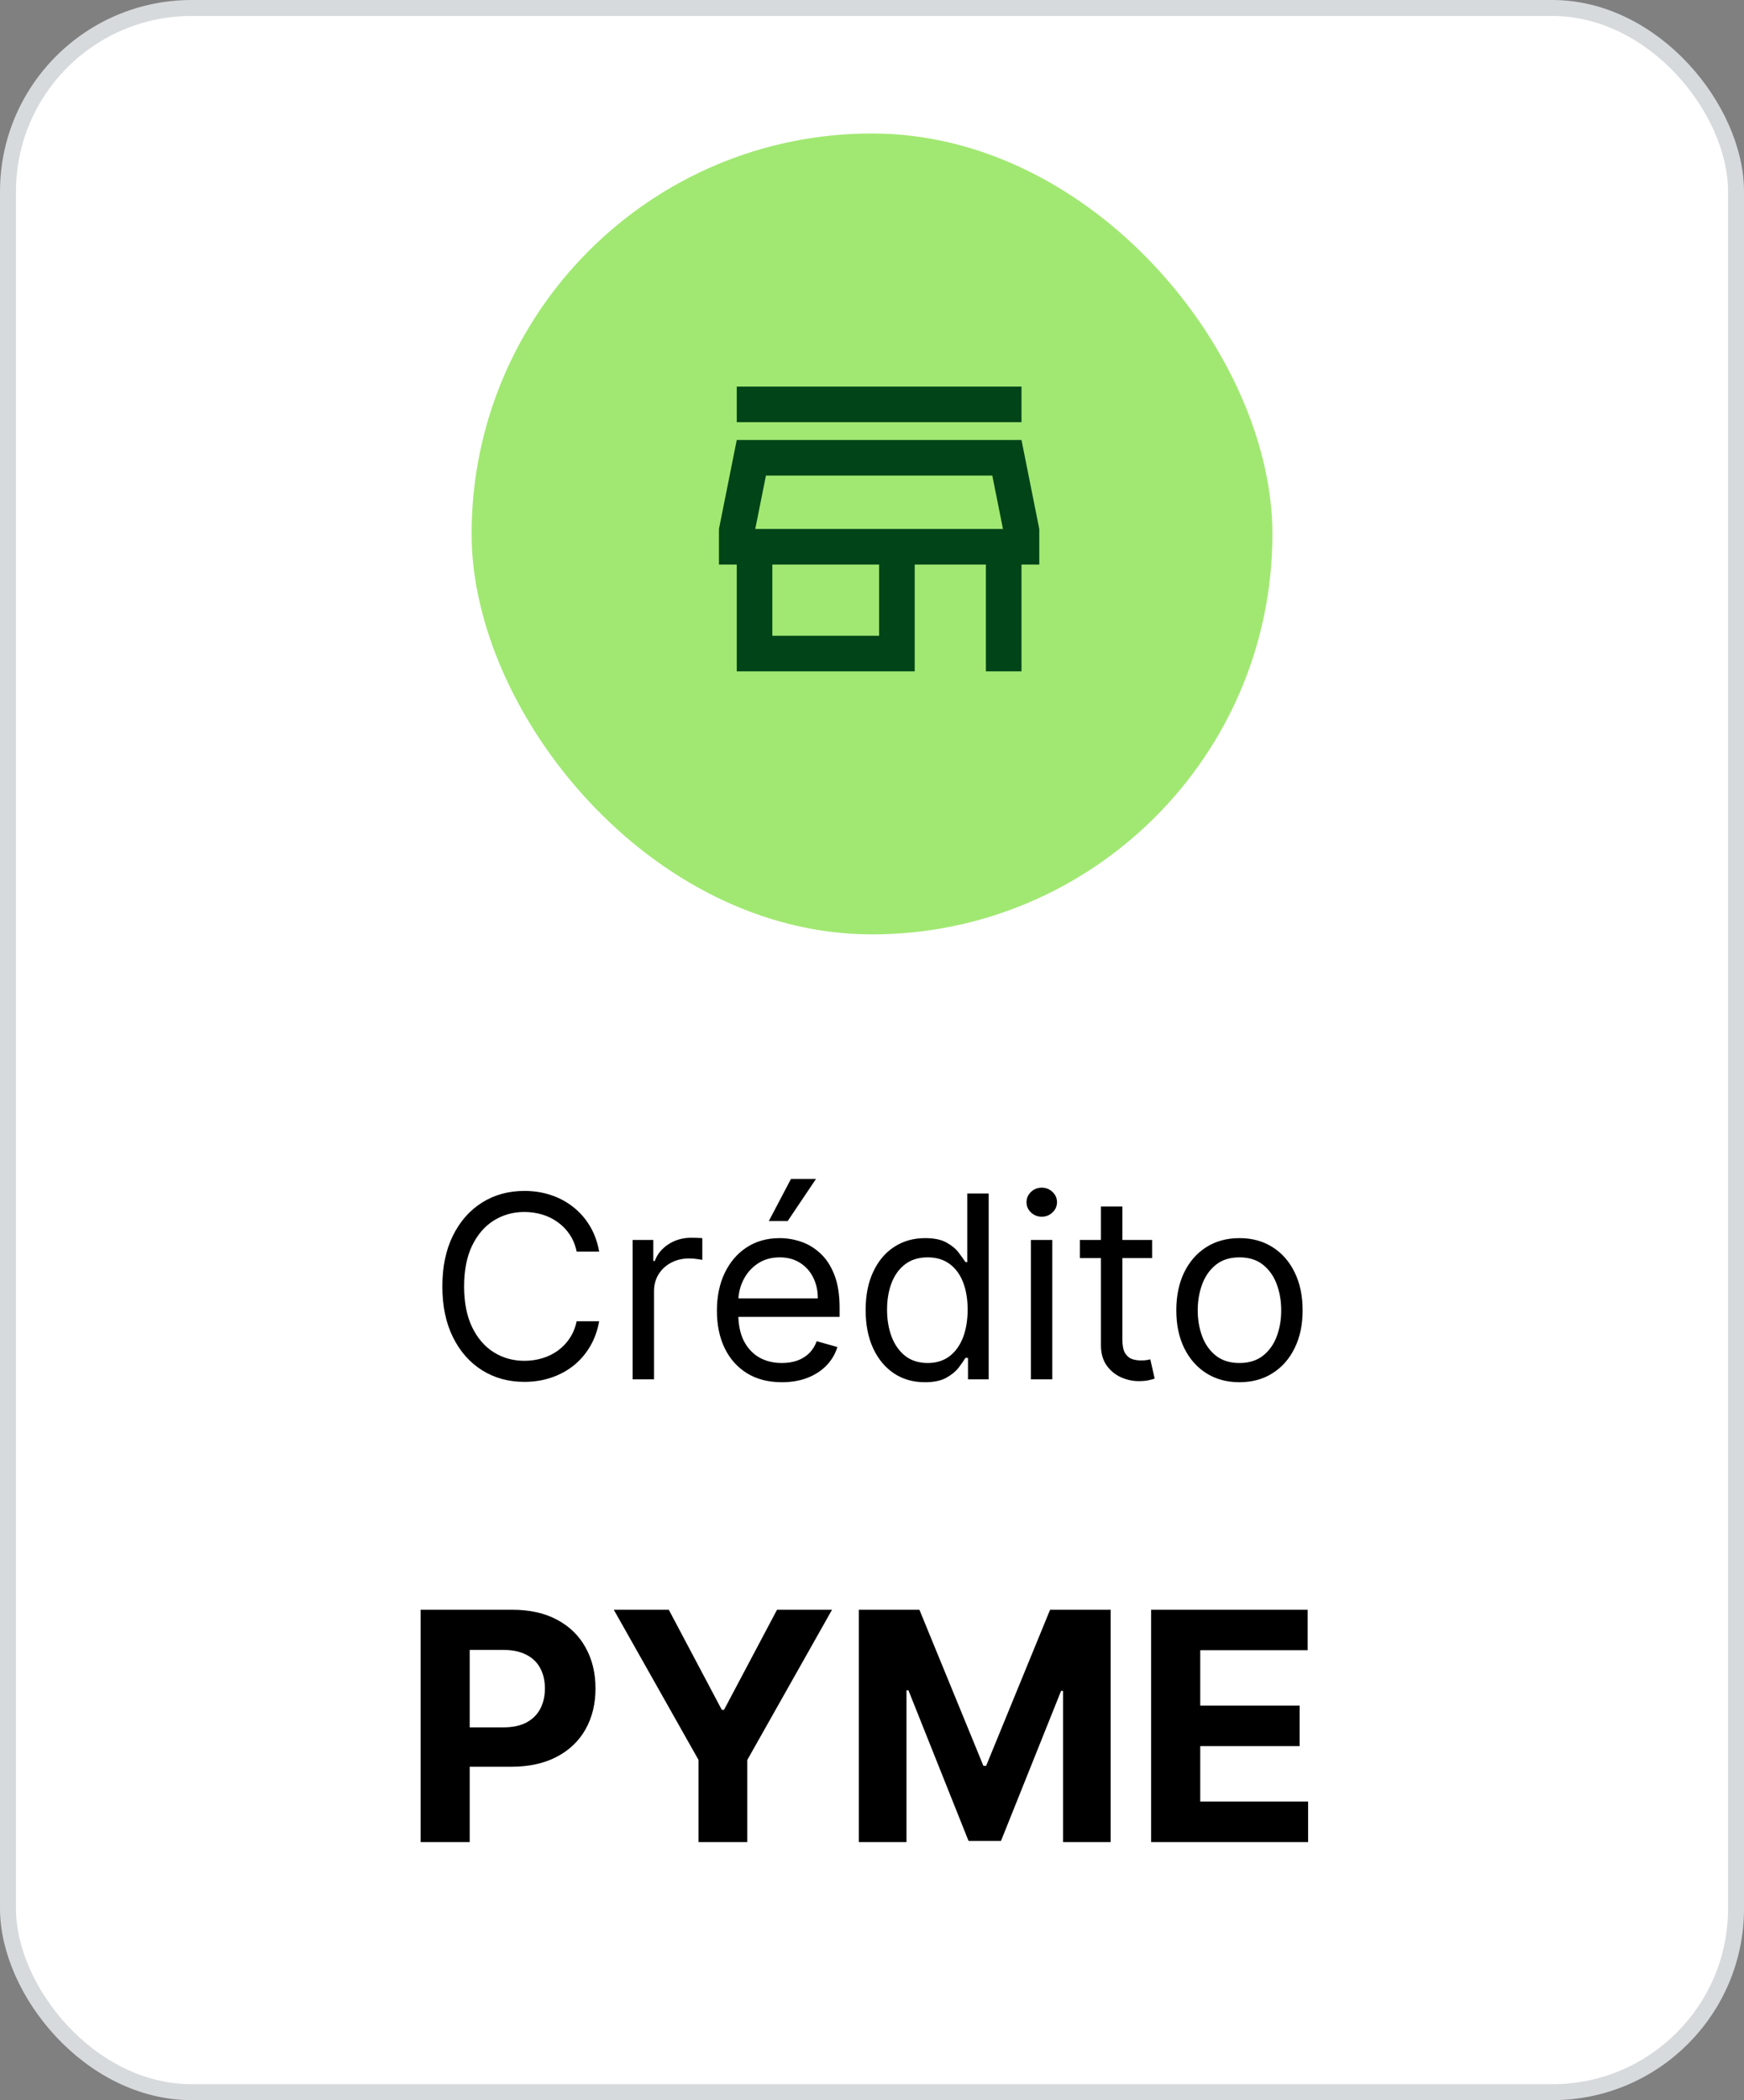 <svg width="98" height="118" viewBox="0 0 98 118" fill="none" xmlns="http://www.w3.org/2000/svg">
<rect x="0" y="0" width="98" height="118" fill="#808080" stroke="none"/>
<rect x="0.449" y="0.449" width="97.103" height="117.103" rx="10.32" fill="white"/>
<rect x="0.449" y="0.449" width="97.103" height="117.103" rx="10.32" stroke="#D7DADD" stroke-width="0.897"/>
<rect x="26.5" y="7.5" width="45" height="45" rx="22.5" fill="#A1E872"/>
<path d="M55.76 26.721L56.36 29.721H42.44L43.04 26.721H55.76ZM57.4 21.721H41.4V23.721H57.4V21.721ZM57.4 24.721H41.4L40.4 29.721V31.721H41.4V37.721H51.4V31.721H55.4V37.721H57.4V31.721H58.4V29.721L57.4 24.721ZM43.4 35.721V31.721H49.4V35.721H43.4Z" fill="#004418"/>
<path d="M33.668 70.321H32.403C32.328 69.957 32.197 69.637 32.011 69.362C31.827 69.087 31.603 68.856 31.337 68.668C31.076 68.478 30.785 68.335 30.466 68.24C30.146 68.145 29.813 68.097 29.466 68.097C28.834 68.097 28.261 68.257 27.748 68.577C27.238 68.896 26.832 69.367 26.529 69.989C26.23 70.611 26.08 71.374 26.08 72.279C26.08 73.183 26.23 73.946 26.529 74.568C26.832 75.19 27.238 75.661 27.748 75.981C28.261 76.3 28.834 76.46 29.466 76.46C29.813 76.46 30.146 76.412 30.466 76.317C30.785 76.222 31.076 76.081 31.337 75.894C31.603 75.703 31.827 75.471 32.011 75.195C32.197 74.916 32.328 74.597 32.403 74.237H33.668C33.573 74.77 33.399 75.248 33.148 75.669C32.896 76.091 32.583 76.45 32.209 76.745C31.835 77.038 31.416 77.26 30.95 77.413C30.488 77.566 29.993 77.643 29.466 77.643C28.576 77.643 27.784 77.425 27.09 76.99C26.396 76.555 25.851 75.936 25.453 75.134C25.055 74.332 24.857 73.38 24.857 72.279C24.857 71.177 25.055 70.225 25.453 69.423C25.851 68.621 26.396 68.002 27.09 67.567C27.784 67.132 28.576 66.914 29.466 66.914C29.993 66.914 30.488 66.991 30.95 67.144C31.416 67.297 31.835 67.521 32.209 67.817C32.583 68.109 32.896 68.466 33.148 68.888C33.399 69.306 33.573 69.784 33.668 70.321ZM35.548 77.5V69.668H36.711V70.851H36.792C36.935 70.463 37.193 70.149 37.567 69.908C37.941 69.666 38.363 69.546 38.832 69.546C38.92 69.546 39.031 69.547 39.163 69.551C39.296 69.554 39.396 69.559 39.464 69.566V70.79C39.423 70.779 39.33 70.764 39.184 70.744C39.041 70.72 38.89 70.708 38.73 70.708C38.349 70.708 38.009 70.788 37.71 70.948C37.414 71.104 37.18 71.322 37.006 71.6C36.836 71.876 36.751 72.19 36.751 72.544V77.5H35.548ZM43.936 77.663C43.181 77.663 42.53 77.497 41.983 77.163C41.439 76.827 41.019 76.358 40.724 75.756C40.431 75.151 40.285 74.447 40.285 73.645C40.285 72.843 40.431 72.136 40.724 71.524C41.019 70.909 41.431 70.429 41.958 70.086C42.488 69.739 43.106 69.566 43.813 69.566C44.221 69.566 44.624 69.634 45.022 69.77C45.42 69.906 45.782 70.127 46.108 70.433C46.434 70.735 46.694 71.136 46.888 71.636C47.082 72.136 47.179 72.751 47.179 73.482V73.992H41.142V72.952H45.955C45.955 72.51 45.867 72.115 45.69 71.769C45.517 71.422 45.268 71.148 44.946 70.948C44.626 70.747 44.249 70.647 43.813 70.647C43.334 70.647 42.919 70.766 42.569 71.004C42.223 71.238 41.956 71.544 41.769 71.922C41.582 72.299 41.488 72.704 41.488 73.135V73.829C41.488 74.42 41.59 74.922 41.794 75.333C42.002 75.741 42.289 76.052 42.656 76.266C43.023 76.477 43.45 76.582 43.936 76.582C44.252 76.582 44.538 76.538 44.792 76.45C45.051 76.358 45.273 76.222 45.461 76.042C45.648 75.858 45.792 75.63 45.894 75.358L47.056 75.685C46.934 76.079 46.728 76.426 46.44 76.725C46.151 77.021 45.794 77.252 45.369 77.418C44.944 77.582 44.466 77.663 43.936 77.663ZM43.202 68.607L44.446 66.241H45.853L44.262 68.607H43.202ZM51.967 77.663C51.314 77.663 50.738 77.498 50.238 77.169C49.739 76.835 49.348 76.366 49.066 75.761C48.783 75.153 48.642 74.434 48.642 73.604C48.642 72.782 48.783 72.068 49.066 71.463C49.348 70.858 49.74 70.39 50.243 70.061C50.746 69.731 51.328 69.566 51.987 69.566C52.497 69.566 52.9 69.651 53.196 69.821C53.495 69.987 53.723 70.178 53.879 70.392C54.039 70.603 54.163 70.776 54.251 70.912H54.353V67.057H55.557V77.5H54.394V76.297H54.251C54.163 76.439 54.037 76.62 53.874 76.837C53.711 77.051 53.478 77.243 53.175 77.413C52.873 77.58 52.47 77.663 51.967 77.663ZM52.13 76.582C52.613 76.582 53.021 76.456 53.354 76.205C53.687 75.95 53.94 75.598 54.114 75.149C54.287 74.697 54.374 74.175 54.374 73.584C54.374 72.999 54.289 72.488 54.119 72.049C53.949 71.607 53.697 71.264 53.364 71.019C53.031 70.771 52.62 70.647 52.13 70.647C51.62 70.647 51.195 70.778 50.855 71.04C50.519 71.298 50.266 71.65 50.096 72.095C49.929 72.537 49.846 73.033 49.846 73.584C49.846 74.141 49.931 74.648 50.101 75.103C50.274 75.556 50.529 75.916 50.865 76.184C51.205 76.45 51.627 76.582 52.13 76.582ZM57.928 77.5V69.668H59.131V77.5H57.928ZM58.539 68.363C58.305 68.363 58.103 68.283 57.933 68.123C57.766 67.963 57.683 67.771 57.683 67.547C57.683 67.322 57.766 67.13 57.933 66.971C58.103 66.811 58.305 66.731 58.539 66.731C58.774 66.731 58.975 66.811 59.141 66.971C59.311 67.13 59.396 67.322 59.396 67.547C59.396 67.771 59.311 67.963 59.141 68.123C58.975 68.283 58.774 68.363 58.539 68.363ZM64.741 69.668V70.688H60.682V69.668H64.741ZM61.865 67.791H63.069V75.256C63.069 75.596 63.118 75.851 63.217 76.021C63.319 76.188 63.448 76.3 63.604 76.358C63.764 76.412 63.932 76.439 64.109 76.439C64.242 76.439 64.35 76.433 64.435 76.419C64.52 76.402 64.588 76.388 64.639 76.378L64.884 77.459C64.802 77.49 64.689 77.52 64.542 77.551C64.396 77.585 64.211 77.602 63.986 77.602C63.647 77.602 63.313 77.529 62.987 77.383C62.664 77.237 62.396 77.014 62.181 76.715C61.971 76.416 61.865 76.038 61.865 75.583V67.791ZM69.649 77.663C68.942 77.663 68.322 77.495 67.788 77.158C67.257 76.822 66.843 76.351 66.544 75.746C66.248 75.141 66.1 74.434 66.1 73.625C66.1 72.809 66.248 72.097 66.544 71.488C66.843 70.88 67.257 70.407 67.788 70.071C68.322 69.734 68.942 69.566 69.649 69.566C70.356 69.566 70.975 69.734 71.505 70.071C72.039 70.407 72.453 70.88 72.749 71.488C73.048 72.097 73.198 72.809 73.198 73.625C73.198 74.434 73.048 75.141 72.749 75.746C72.453 76.351 72.039 76.822 71.505 77.158C70.975 77.495 70.356 77.663 69.649 77.663ZM69.649 76.582C70.186 76.582 70.628 76.445 70.975 76.169C71.322 75.894 71.578 75.532 71.745 75.083C71.911 74.634 71.995 74.148 71.995 73.625C71.995 73.101 71.911 72.613 71.745 72.161C71.578 71.709 71.322 71.344 70.975 71.065C70.628 70.786 70.186 70.647 69.649 70.647C69.112 70.647 68.67 70.786 68.323 71.065C67.977 71.344 67.72 71.709 67.553 72.161C67.387 72.613 67.303 73.101 67.303 73.625C67.303 74.148 67.387 74.634 67.553 75.083C67.72 75.532 67.977 75.894 68.323 76.169C68.67 76.445 69.112 76.582 69.649 76.582Z" fill="black"/>
<path d="M23.634 103.5V90.447H28.785C29.775 90.447 30.618 90.636 31.315 91.014C32.012 91.388 32.543 91.908 32.908 92.575C33.278 93.238 33.463 94.003 33.463 94.87C33.463 95.737 33.276 96.502 32.902 97.165C32.528 97.827 31.986 98.344 31.277 98.713C30.571 99.083 29.717 99.268 28.714 99.268H25.432V97.056H28.268C28.799 97.056 29.237 96.965 29.581 96.782C29.93 96.595 30.189 96.338 30.359 96.011C30.533 95.679 30.62 95.299 30.62 94.87C30.62 94.436 30.533 94.058 30.359 93.735C30.189 93.408 29.93 93.155 29.581 92.977C29.233 92.794 28.791 92.703 28.256 92.703H26.394V103.5H23.634ZM34.491 90.447H37.582L40.559 96.068H40.686L43.663 90.447H46.754L41.993 98.885V103.5H39.252V98.885L34.491 90.447ZM48.261 90.447H51.665L55.26 99.217H55.413L59.007 90.447H62.411V103.5H59.734V95.004H59.626L56.248 103.436H54.425L51.047 94.972H50.938V103.5H48.261V90.447ZM64.685 103.5V90.447H73.481V92.722H67.445V95.832H73.028V98.108H67.445V101.225H73.506V103.5H64.685Z" fill="black"/>
</svg>
